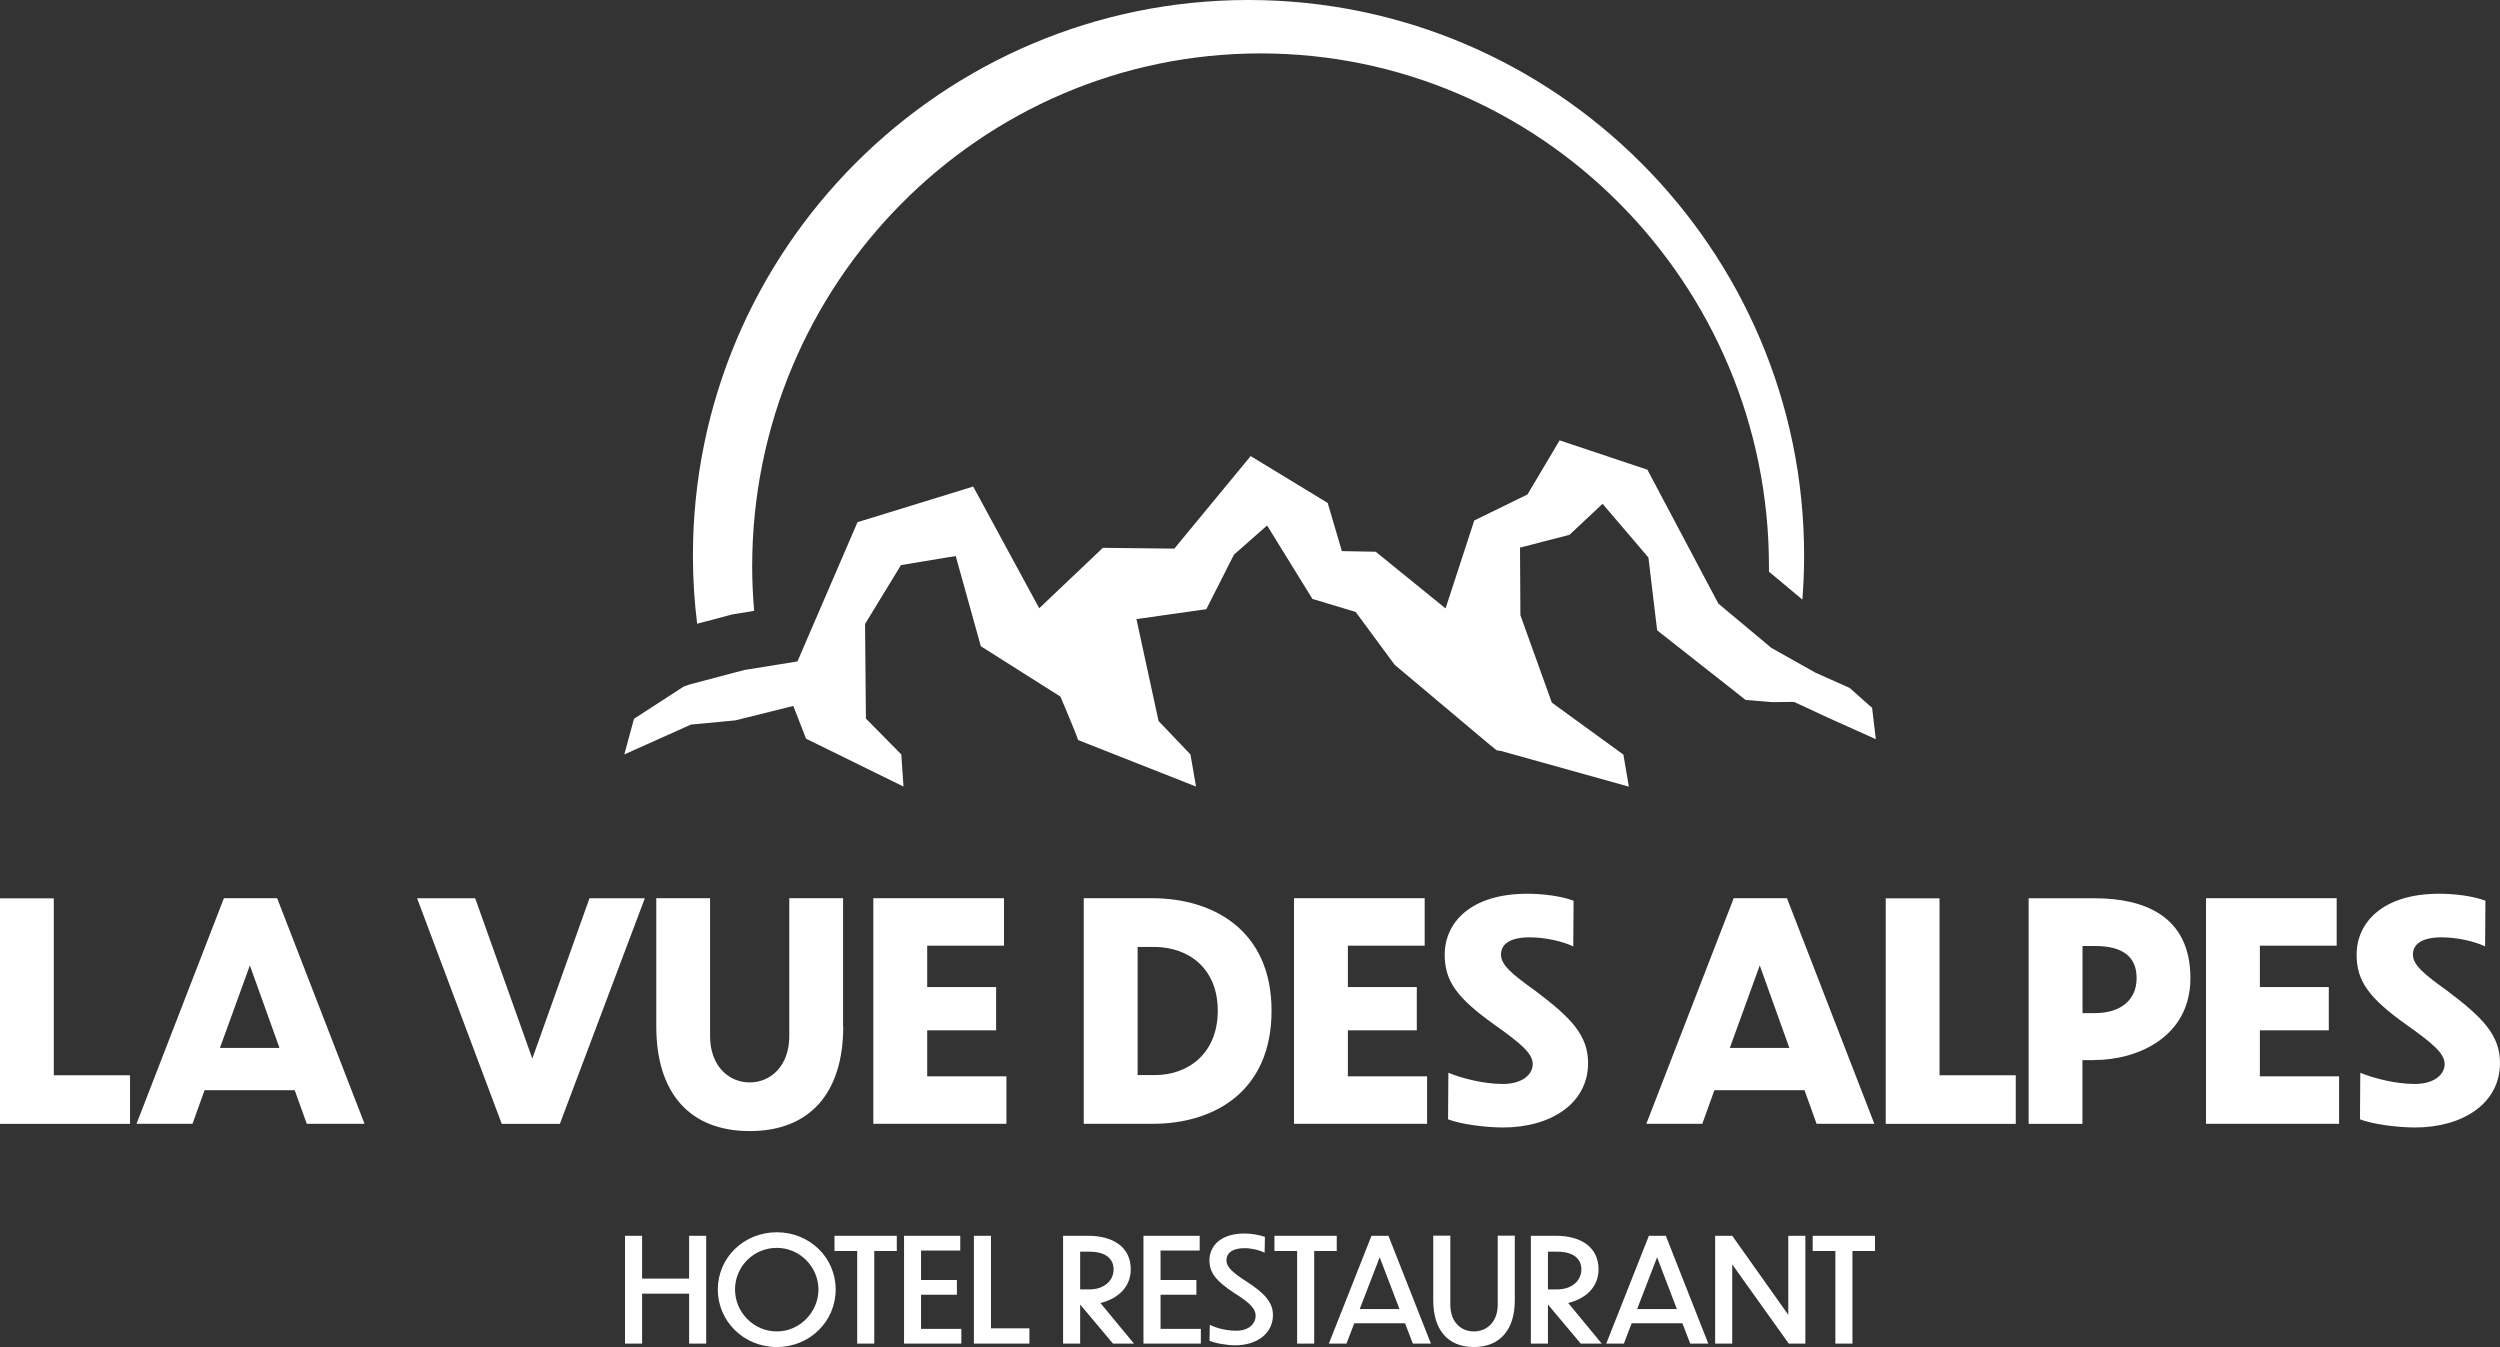 <?xml version="1.0" encoding="utf-8"?>
<svg xmlns="http://www.w3.org/2000/svg" id="Ebene_2" data-name="Ebene 2" viewBox="0 0 320.67 172.78">
  <rect x="0" y="0" width="320.67" height="172.78" fill="#333333" stroke="none"/>
  <defs>
    <style>
      .cls-1 {
        fill: #fff;
      }
    </style>
  </defs>
  <g id="Calque_1" data-name="Calque 1">
    <path class="cls-1" d="M318.8,115.53c-1.67-.62-3.99-.89-5.93-.89-7.33,0-10.59,3.76-10.59,7.8,0,3.34,1.47,5.51,6.44,9.04,3.22,2.29,4.85,3.61,4.85,5s-1.4,2.56-3.84,2.56-5.31-.74-6.98-1.44l-.04,5.97c1.55.62,4.77,1.05,7.06,1.05,6.09,0,10.9-3.06,10.9-8.26,0-3.61-2.25-5.86-6.71-9.23-3.02-2.17-4.46-3.34-4.46-4.69s1.16-2.21,3.68-2.21c1.9,0,4.11.47,5.58,1.16l.04-5.86ZM282.96,144.15h17.07v-6.09h-10.16v-5.9h8.84v-5.55h-8.84v-5.31h9.85v-6.09h-16.76v28.94ZM268.71,121.34c3.65,0,5.35,1.44,5.35,4.11,0,2.87-2.1,4.5-5.35,4.5h-1.59v-8.61h1.59ZM268.59,135.97c5.7,0,12.37-3.03,12.37-10.51,0-8.03-6.01-10.24-12.26-10.24h-8.49v28.94h6.9v-8.18h1.47ZM241.88,115.22v28.94h16.68v-6.24h-9.78v-22.69h-6.9ZM221.88,134.42l3.84-10.59,3.8,10.59h-7.64ZM233.01,144.15h7.41l-11.21-28.94h-6.83l-11.21,28.94h7.18l1.55-4.31h11.56l1.55,4.31ZM201.83,115.53c-1.67-.62-4-.89-5.93-.89-7.33,0-10.59,3.76-10.59,7.8,0,3.34,1.47,5.51,6.44,9.04,3.22,2.29,4.85,3.61,4.85,5s-1.4,2.56-3.84,2.56-5.31-.74-6.98-1.44l-.04,5.97c1.55.62,4.77,1.05,7.06,1.05,6.09,0,10.9-3.06,10.9-8.26,0-3.61-2.25-5.86-6.71-9.23-3.03-2.17-4.46-3.34-4.46-4.69s1.16-2.21,3.68-2.21c1.9,0,4.11.47,5.59,1.16l.04-5.86ZM165.98,144.15h17.07v-6.09h-10.16v-5.9h8.84v-5.55h-8.84v-5.31h9.85v-6.09h-16.76v28.94ZM145.92,121.46h2.21c4.31.04,8.07,2.72,8.07,8.18s-3.76,8.26-8.07,8.26h-2.21v-16.45ZM139.02,144.15h8.8c8.07,0,15.28-4.27,15.28-14.51s-7.37-14.43-15.36-14.43h-8.73v28.94ZM112.02,144.15h17.07v-6.09h-10.16v-5.9h8.84v-5.55h-8.84v-5.31h9.85v-6.09h-16.76v28.94ZM108.14,131.66v-16.45h-6.9v17.69c0,3.84-2.4,5.94-5.08,5.94s-5.08-2.1-5.08-5.94v-17.69h-6.9v16.45c0,8.57,4.31,13.42,11.99,13.42s11.99-4.85,11.99-13.42M82.71,115.22h-7.1l-7.33,20.56-7.33-20.56h-7.45l10.86,28.94h7.45l10.9-28.94ZM28.21,134.42l3.84-10.59,3.8,10.59h-7.64ZM39.35,144.15h7.41l-11.21-28.94h-6.83l-11.21,28.94h7.18l1.55-4.31h11.56l1.55,4.31ZM0,115.22v28.94h16.68v-6.24H6.9v-22.69H0ZM235.42,172.34h2.19v-11.88h2.89v-1.95h-7.99v1.95h2.91v11.88ZM229.44,172.34h2.13v-13.83h-2.19v10.14l-7.19-10.14h-2.19v13.83h2.19v-10.16l7.25,10.16ZM209.99,167.91l2.56-6.64,2.54,6.64h-5.1ZM216.8,172.34h2.32l-5.45-13.83h-2.17l-5.47,13.83h2.26l1-2.61h6.51l1,2.61ZM199.74,160.55c2.21,0,3.1,1.02,3.1,2.26,0,1.52-1.28,2.58-3.1,2.58h-1.19v-4.84h1.19ZM202.76,172.34h2.69l-4.3-5.21c2.19-.52,3.89-2,3.89-4.32,0-2.8-2.19-4.3-5.49-4.3h-3.19v13.83h2.19v-4.99h.02l4.19,4.99ZM194.3,166.79v-8.29h-2.19v8.83c0,2.3-1.45,3.45-3.06,3.45s-3.02-1.15-3.02-3.45v-8.83h-2.19v8.29c0,3.73,1.82,5.99,5.21,5.99s5.25-2.26,5.25-5.99M174.41,167.91l2.56-6.64,2.54,6.64h-5.1ZM181.22,172.34h2.32l-5.45-13.83h-2.17l-5.47,13.83h2.26l1-2.61h6.51l1,2.61ZM166.38,172.34h2.19v-11.88h2.89v-1.95h-7.99v1.95h2.91v11.88ZM162.25,158.65c-.74-.26-1.78-.43-2.63-.43-3.15,0-4.49,1.69-4.49,3.45,0,1.54.82,2.65,3.26,4.23,1.89,1.19,2.67,1.95,2.67,2.86,0,.96-.8,1.93-2.49,1.93-1.28,0-2.6-.35-3.39-.76l-.04,2.04c.7.33,2.28.59,3.28.59,2.84,0,4.86-1.54,4.86-3.89,0-1.69-1.21-2.89-3.43-4.32-1.83-1.17-2.54-1.87-2.54-2.71,0-.78.61-1.54,2.32-1.54.89,0,1.89.24,2.58.57l.04-2.02ZM146.67,172.34h7.36v-1.89h-5.17v-4.38h4.6v-1.89h-4.6v-3.78h5.02v-1.89h-7.21v13.83ZM139.74,160.55c2.21,0,3.1,1.02,3.1,2.26,0,1.52-1.28,2.58-3.1,2.58h-1.19v-4.84h1.19ZM142.76,172.34h2.69l-4.3-5.21c2.19-.52,3.89-2,3.89-4.32,0-2.8-2.19-4.3-5.49-4.3h-3.19v13.83h2.19v-4.99h.02l4.19,4.99ZM124.92,158.51v13.83h7.12v-1.96h-4.93v-11.87h-2.19ZM115.95,172.34h7.36v-1.89h-5.17v-4.38h4.6v-1.89h-4.6v-3.78h5.03v-1.89h-7.21v13.83ZM109.95,172.34h2.19v-11.88h2.89v-1.95h-7.99v1.95h2.91v11.88ZM99.64,160.06c2.98,0,5.34,2.47,5.34,5.34s-2.36,5.38-5.34,5.38-5.36-2.47-5.36-5.38,2.35-5.34,5.36-5.34M99.64,158.06c-4.25,0-7.57,3.28-7.57,7.34s3.32,7.38,7.57,7.38,7.55-3.3,7.55-7.38-3.32-7.34-7.55-7.34M80.17,172.34h2.19v-6.4h6.03v6.4h2.19v-13.83h-2.19v5.49h-6.03v-5.49h-2.19v13.83ZM240.11,90.78l-2.86-2.54-4.41-1.97-.69-.39-2.03-1.14-1.74-.98-1.19-.67-.22-.18-.63-.53-.15-.13-5.78-4.83-9.1-17.17-11.26-3.77-4.12,6.94-6.83,3.34-3.68,11.28-8.96-7.27-4.34-.08-1.82-6.18-9.88-6.01-9.79,11.87-9.17-.1-8.16,7.75-8.47-15.61-14.84,4.57-7.7,17.86-6.82,1.1-6.96,1.84-.81.28-6.38,4.14-1.24,4.57,8.55-3.83,5.7-.54,7.43-1.85,1.63,4.2,12.5,6.14-.28-4.12-4.54-4.6-.11-12.13,4.61-7.56,7.02-1.16,3.22,11.57,10.21,6.46s2.18,5.13,2.26,5.57l15.13,5.97-.71-4.12-4.09-4.28-2.84-13.08,8.96-1.27,3.55-7,4.25-3.74,5.81,9.42,5.55,1.67,5,6.78,12.1,10.17.99.8.54.08,16.41,4.58-.7-4.11-9.18-6.67-4.03-11.21-.05-8.67,6.34-1.64,4.25-3.98,5.88,6.89,1.12,9.34,11.35,8.93,3.43.28,2.78-.03,4.43,2.06,6.06,2.72-.48-4.03ZM89.42,80.01c-.36-2.91-.54-5.84-.54-8.74C88.88,31.97,120.84,0,160.13,0s71.28,31.97,71.28,71.26c0,1.89-.08,3.78-.22,5.65l-.16-.13-.16-.14-3.63-3.03-.17-.14-.17-.14c0-.23,0-.45,0-.68,0-36.28-29.25-65.8-65.21-65.8s-65.21,29.52-65.21,65.8c0,1.89.09,3.81.25,5.71l-.17.02-.17.03-2.09.34-.36.06-.35.09-3.85,1.02-.17.04-.16.04Z"/>
  </g>
</svg>